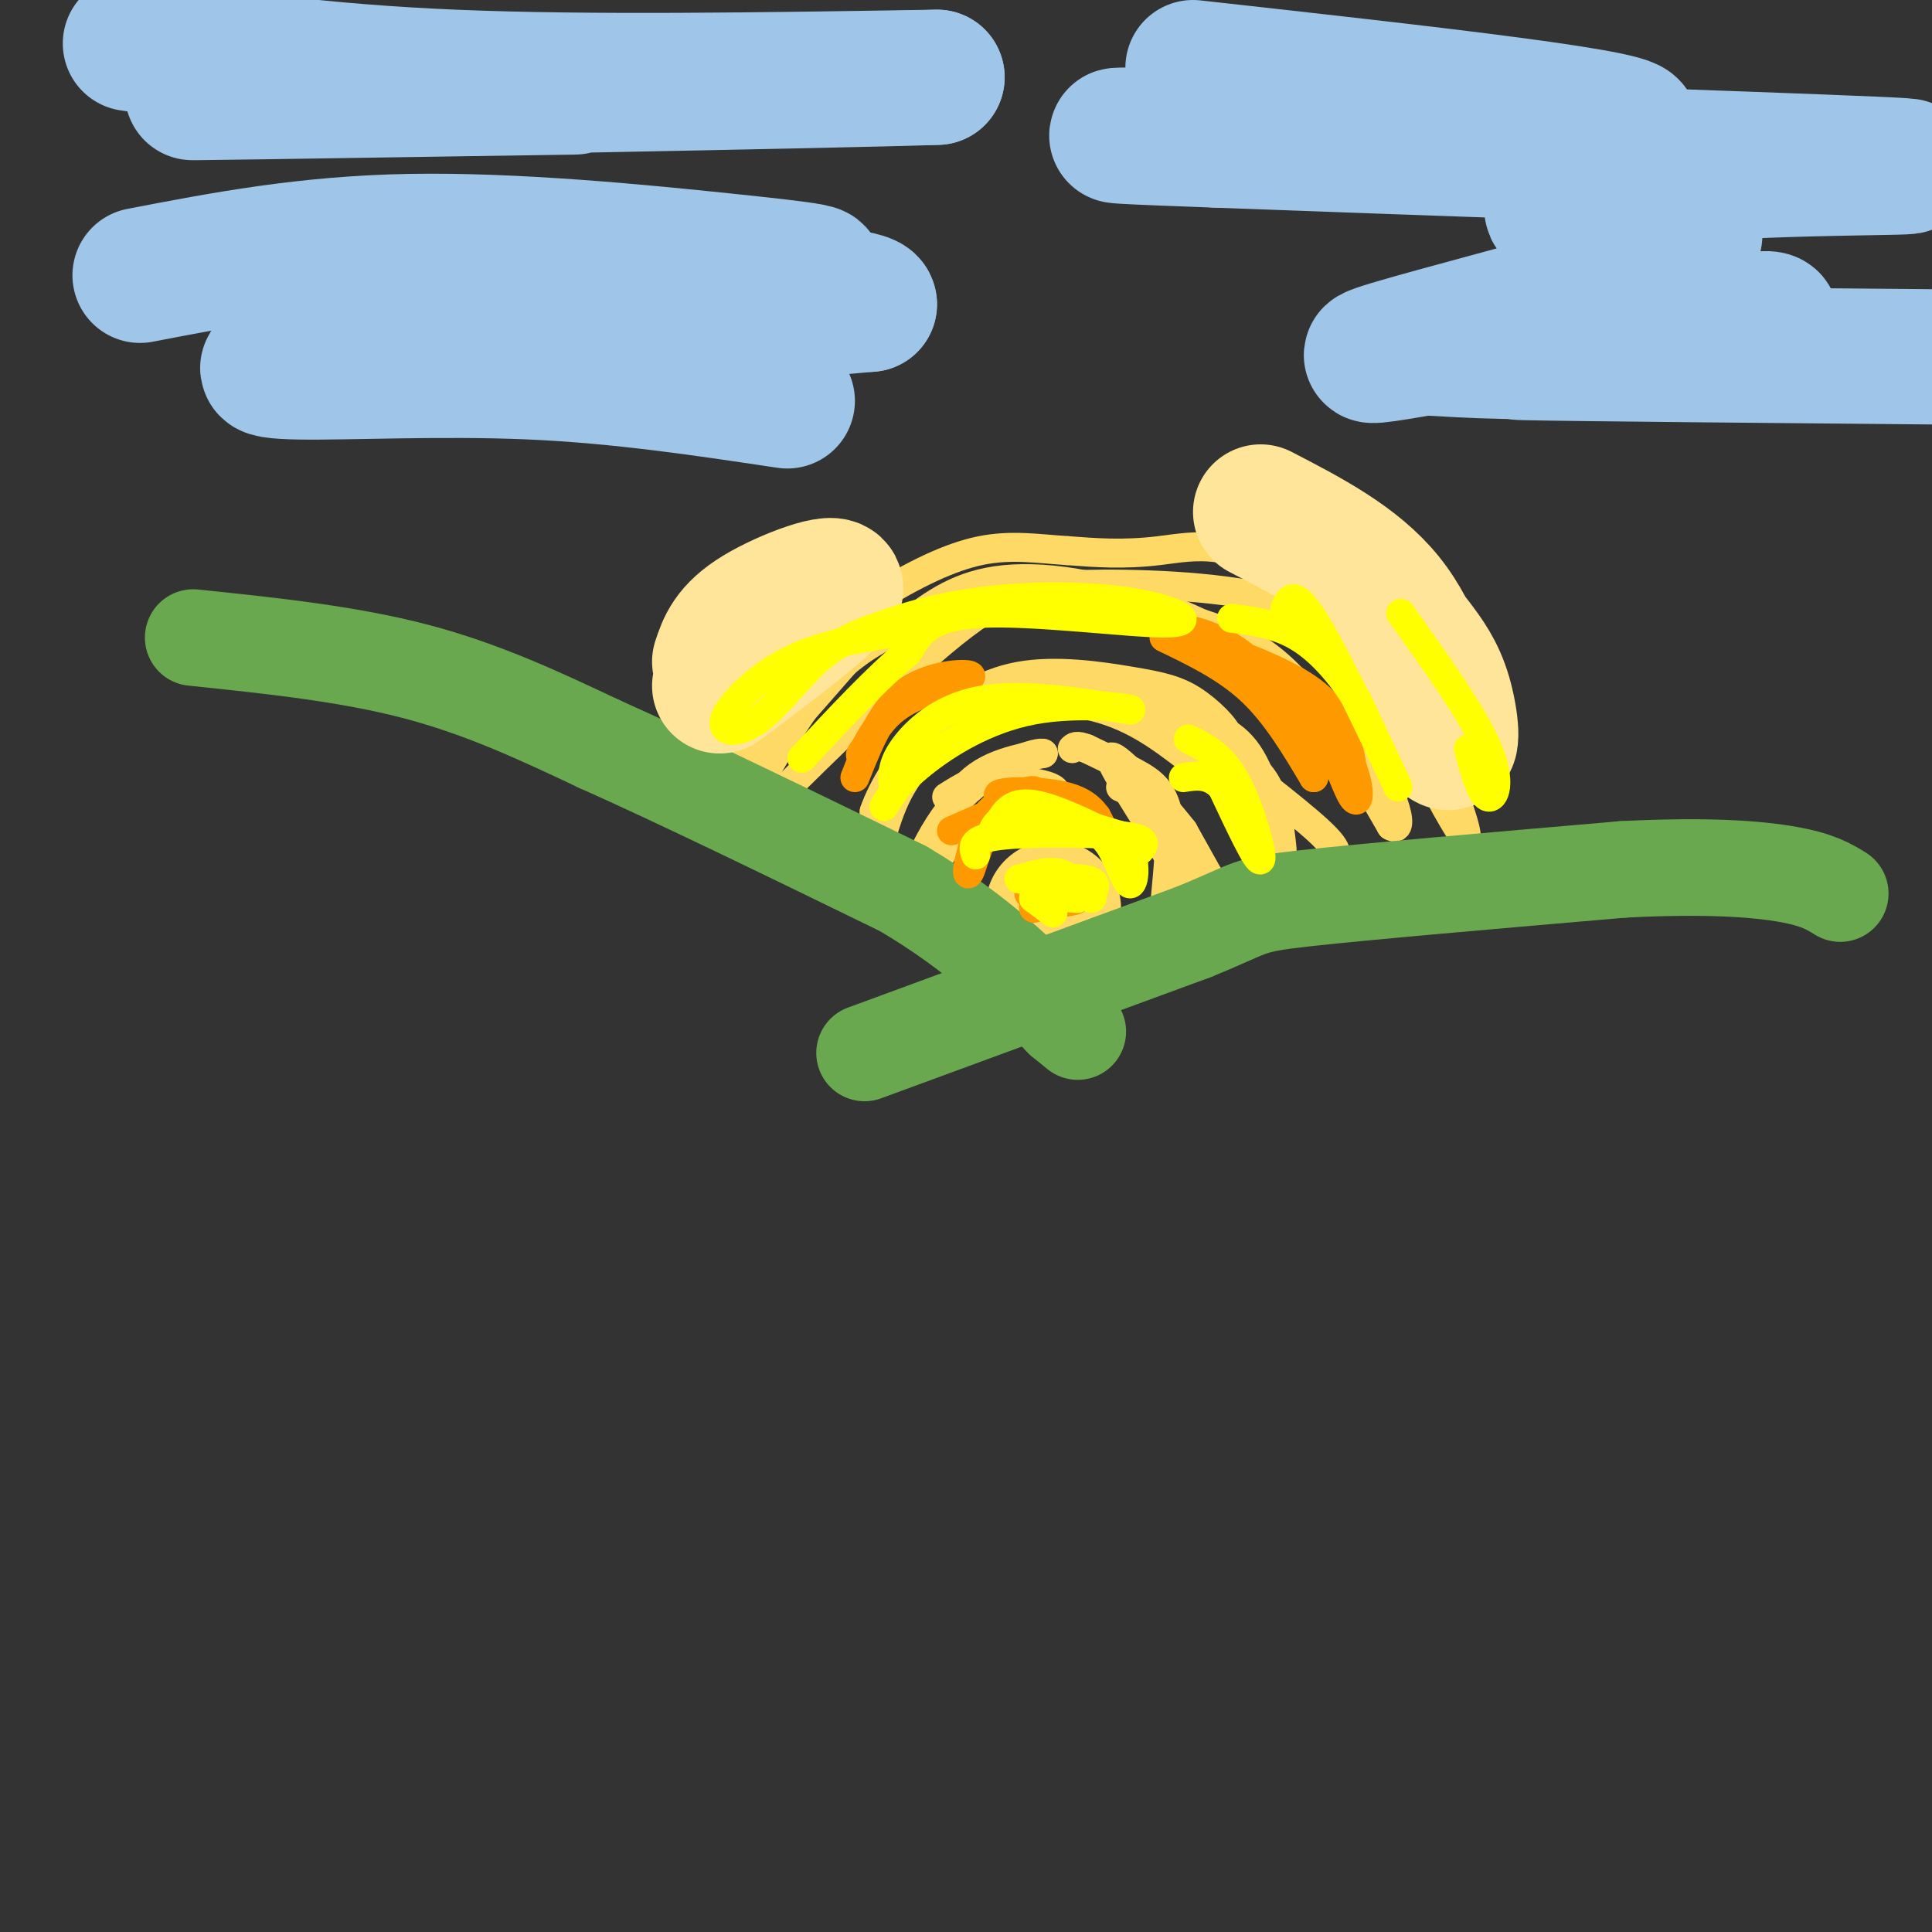<svg viewBox='0 0 400 400' version='1.1' xmlns='http://www.w3.org/2000/svg' xmlns:xlink='http://www.w3.org/1999/xlink'><rect x="0" y="0" width="400" height="400" fill="#333333" stroke="none"/><g fill='none' stroke='#ffd966' stroke-width='28' stroke-linecap='round' stroke-linejoin='round'><path d='M218,188c0.000,0.000 0.100,0.100 0.1,0.1'/></g>
<g fill='none' stroke='#ffd966' stroke-width='6' stroke-linecap='round' stroke-linejoin='round'><path d='M191,189c1.917,-9.750 3.833,-19.500 8,-25c4.167,-5.500 10.583,-6.750 17,-8'/><path d='M216,156c-0.464,-0.583 -10.125,1.958 -17,9c-6.875,7.042 -10.964,18.583 -11,21c-0.036,2.417 3.982,-4.292 8,-11'/><path d='M196,175c6.667,-3.756 19.333,-7.644 22,-10c2.667,-2.356 -4.667,-3.178 -12,-4'/><path d='M206,161c-3.667,0.000 -6.833,2.000 -10,4'/><path d='M232,163c3.756,1.667 7.511,3.333 12,9c4.489,5.667 9.711,15.333 10,16c0.289,0.667 -4.356,-7.667 -9,-16'/><path d='M245,172c-5.619,-7.190 -15.167,-17.167 -15,-15c0.167,2.167 10.048,16.476 14,24c3.952,7.524 1.976,8.262 0,9'/><path d='M244,190c-0.820,2.748 -2.869,5.118 -3,1c-0.131,-4.118 1.657,-14.724 1,-21c-0.657,-6.276 -3.759,-8.222 -7,-10c-3.241,-1.778 -6.620,-3.389 -10,-5'/><path d='M225,155c-2.167,-0.833 -2.583,-0.417 -3,0'/><path d='M206,148c-2.173,0.310 -4.345,0.619 -8,3c-3.655,2.381 -8.792,6.833 -12,13c-3.208,6.167 -4.488,14.048 -5,15c-0.512,0.952 -0.256,-5.024 0,-11'/><path d='M181,168c1.665,-4.877 5.829,-11.570 11,-17c5.171,-5.430 11.350,-9.596 19,-11c7.650,-1.404 16.772,-0.046 23,1c6.228,1.046 9.561,1.782 13,4c3.439,2.218 6.982,5.920 7,7c0.018,1.080 -3.491,-0.460 -7,-2'/><path d='M247,150c-4.238,-1.461 -11.332,-4.113 -21,-5c-9.668,-0.887 -21.911,-0.008 -22,0c-0.089,0.008 11.974,-0.855 21,1c9.026,1.855 15.013,6.427 21,11'/><path d='M246,157c4.571,1.583 5.500,0.042 8,5c2.500,4.958 6.571,16.417 7,17c0.429,0.583 -2.786,-9.708 -6,-20'/><path d='M255,159c-2.833,-4.940 -6.917,-7.292 -3,-4c3.917,3.292 15.833,12.226 21,17c5.167,4.774 3.583,5.387 2,6'/><path d='M247,149c4.400,1.311 8.800,2.622 12,8c3.200,5.378 5.200,14.822 6,18c0.800,3.178 0.400,0.089 0,-3'/><path d='M265,172c-0.311,-2.378 -1.089,-6.822 -3,-10c-1.911,-3.178 -4.956,-5.089 -8,-7'/><path d='M155,166c5.439,-9.804 10.877,-19.608 17,-26c6.123,-6.392 12.930,-9.373 19,-12c6.070,-2.627 11.404,-4.900 17,-6c5.596,-1.100 11.456,-1.029 17,0c5.544,1.029 10.772,3.014 16,5'/><path d='M241,127c6.800,1.756 15.800,3.644 24,11c8.200,7.356 15.600,20.178 23,33'/><path d='M288,171c3.418,2.177 0.463,-8.880 -8,-19c-8.463,-10.120 -22.432,-19.301 -36,-25c-13.568,-5.699 -26.734,-7.914 -36,-7c-9.266,0.914 -14.633,4.957 -20,9'/><path d='M188,129c-7.524,3.690 -16.333,8.417 -24,16c-7.667,7.583 -14.190,18.024 -12,17c2.190,-1.024 13.095,-13.512 24,-26'/><path d='M176,136c7.607,-6.107 14.625,-8.375 19,-10c4.375,-1.625 6.107,-2.607 0,4c-6.107,6.607 -20.054,20.804 -34,35'/><path d='M161,165c1.223,-1.098 21.281,-21.344 34,-32c12.719,-10.656 18.100,-11.722 29,-12c10.900,-0.278 27.319,0.233 39,3c11.681,2.767 18.623,7.791 23,12c4.377,4.209 6.188,7.605 8,11'/><path d='M294,147c4.464,9.821 11.625,28.875 9,26c-2.625,-2.875 -15.036,-27.679 -20,-37c-4.964,-9.321 -2.482,-3.161 0,3'/><path d='M283,139c4.255,7.683 14.893,25.389 13,22c-1.893,-3.389 -16.317,-27.874 -28,-39c-11.683,-11.126 -20.624,-8.893 -28,-8c-7.376,0.893 -13.188,0.447 -19,0'/><path d='M221,114c-6.024,-0.376 -11.584,-1.317 -18,0c-6.416,1.317 -13.689,4.893 -22,10c-8.311,5.107 -17.660,11.745 -22,16c-4.340,4.255 -3.670,6.128 -3,8'/></g>
<g fill='none' stroke='#6aa84f' stroke-width='20' stroke-linecap='round' stroke-linejoin='round'><path d='M40,132c16.000,1.667 32.000,3.333 46,7c14.000,3.667 26.000,9.333 38,15'/><path d='M124,154c16.833,7.500 39.917,18.750 63,30'/><path d='M187,184c16.000,9.500 24.500,18.250 33,27'/><path d='M220,211c5.500,4.500 2.750,2.250 0,0'/><path d='M179,218c0.000,0.000 68.000,-25.000 68,-25'/><path d='M247,193c12.756,-5.178 10.644,-5.622 23,-7c12.356,-1.378 39.178,-3.689 66,-6'/><path d='M336,180c17.333,-0.889 27.667,-0.111 34,1c6.333,1.111 8.667,2.556 11,4'/></g>
<g fill='none' stroke='#ff9900' stroke-width='6' stroke-linecap='round' stroke-linejoin='round'><path d='M213,185c0.000,0.000 6.000,-2.000 6,-2'/><path d='M219,183c0.167,0.500 -2.417,2.750 -5,5'/><path d='M214,188c0.000,0.333 2.500,-1.333 5,-3'/><path d='M219,185c1.844,-0.289 3.956,0.489 4,1c0.044,0.511 -1.978,0.756 -4,1'/><path d='M197,172c7.956,-3.489 15.911,-6.978 17,-8c1.089,-1.022 -4.689,0.422 -8,3c-3.311,2.578 -4.156,6.289 -5,10'/><path d='M201,177c-0.964,2.952 -0.875,5.333 0,3c0.875,-2.333 2.536,-9.381 7,-12c4.464,-2.619 11.732,-0.810 19,1'/><path d='M227,169c-2.321,-0.643 -17.625,-2.750 -20,-4c-2.375,-1.250 8.179,-1.643 14,0c5.821,1.643 6.911,5.321 8,9'/><path d='M229,174c1.667,2.000 1.833,2.500 2,3'/><path d='M177,161c2.845,-7.179 5.690,-14.357 11,-18c5.310,-3.643 13.083,-3.750 13,-3c-0.083,0.750 -8.024,2.357 -13,5c-4.976,2.643 -6.988,6.321 -9,10'/><path d='M179,155c-1.500,1.833 -0.750,1.417 0,1'/><path d='M241,132c6.417,3.083 12.833,6.167 18,11c5.167,4.833 9.083,11.417 13,18'/><path d='M272,161c0.569,-1.879 -4.507,-15.576 -12,-23c-7.493,-7.424 -17.402,-8.576 -15,-7c2.402,1.576 17.115,5.879 25,11c7.885,5.121 8.943,11.061 10,17'/><path d='M280,159c1.833,4.762 1.417,8.167 0,6c-1.417,-2.167 -3.833,-9.905 -7,-15c-3.167,-5.095 -7.083,-7.548 -11,-10'/></g>
<g fill='none' stroke='#9fc5e8' stroke-width='28' stroke-linecap='round' stroke-linejoin='round'><path d='M27,9c19.583,2.917 39.167,5.833 67,7c27.833,1.167 63.917,0.583 100,0'/><path d='M194,16c-20.311,0.711 -121.089,2.489 -147,3c-25.911,0.511 23.044,-0.244 72,-1'/><path d='M247,14c48.644,5.400 97.289,10.800 90,13c-7.289,2.200 -70.511,1.200 -94,1c-23.489,-0.200 -7.244,0.400 9,1'/><path d='M252,29c33.770,1.291 113.694,4.017 136,5c22.306,0.983 -13.007,0.223 -36,2c-22.993,1.777 -33.667,6.090 -30,8c3.667,1.910 21.676,1.418 27,3c5.324,1.582 -2.037,5.238 -4,7c-1.963,1.762 1.471,1.628 -10,5c-11.471,3.372 -37.849,10.249 -47,13c-9.151,2.751 -1.076,1.375 7,0'/><path d='M295,72c7.732,0.438 23.564,1.532 38,0c14.436,-1.532 27.478,-5.689 32,-6c4.522,-0.311 0.525,3.224 -15,5c-15.525,1.776 -42.579,1.793 -34,2c8.579,0.207 52.789,0.603 97,1'/><path d='M163,83c-17.280,-2.595 -34.560,-5.190 -53,-6c-18.440,-0.810 -38.042,0.167 -48,0c-9.958,-0.167 -10.274,-1.476 11,-4c21.274,-2.524 64.137,-6.262 107,-10'/><path d='M180,63c0.162,-2.932 -52.932,-5.261 -61,-6c-8.068,-0.739 28.889,0.111 43,0c14.111,-0.111 5.376,-1.184 -12,-3c-17.376,-1.816 -43.393,-4.376 -65,-4c-21.607,0.376 -38.803,3.688 -56,7'/></g>
<g fill='none' stroke='#ffe599' stroke-width='28' stroke-linecap='round' stroke-linejoin='round'><path d='M149,142c11.733,-8.778 23.467,-17.556 24,-20c0.533,-2.444 -10.133,1.444 -16,5c-5.867,3.556 -6.933,6.778 -8,10'/><path d='M261,106c9.833,5.083 19.667,10.167 26,18c6.333,7.833 9.167,18.417 12,29'/><path d='M299,153c2.133,3.000 1.467,-4.000 0,-9c-1.467,-5.000 -3.733,-8.000 -6,-11'/></g>
<g fill='none' stroke='#ffff00' stroke-width='6' stroke-linecap='round' stroke-linejoin='round'><path d='M218,189c0.000,0.000 -4.000,-3.000 -4,-3'/><path d='M214,186c0.833,-0.500 4.917,-0.250 9,0'/><path d='M223,186c1.133,-1.156 -0.533,-4.044 -3,-5c-2.467,-0.956 -5.733,0.022 -9,1'/><path d='M211,182c1.400,0.022 9.400,-0.422 13,0c3.600,0.422 2.800,1.711 2,3'/><path d='M226,185c0.333,0.667 0.167,0.833 0,1'/><path d='M202,177c-0.578,-1.622 -1.156,-3.244 5,-4c6.156,-0.756 19.044,-0.644 25,0c5.956,0.644 4.978,1.822 4,3'/><path d='M236,176c-3.422,-1.667 -13.978,-7.333 -20,-9c-6.022,-1.667 -7.511,0.667 -9,3'/><path d='M207,170c-1.810,1.429 -1.833,3.500 -1,3c0.833,-0.500 2.524,-3.571 7,-4c4.476,-0.429 11.738,1.786 19,4'/><path d='M232,173c3.583,3.393 3.042,9.875 2,10c-1.042,0.125 -2.583,-6.107 -5,-9c-2.417,-2.893 -5.708,-2.446 -9,-2'/><path d='M220,172c-2.167,-0.333 -3.083,-0.167 -4,0'/><path d='M185,163c-0.244,-2.222 -0.489,-4.444 2,-8c2.489,-3.556 7.711,-8.444 16,-10c8.289,-1.556 19.644,0.222 31,2'/><path d='M234,147c1.548,-0.238 -10.083,-1.833 -20,0c-9.917,1.833 -18.119,7.095 -23,11c-4.881,3.905 -6.440,6.452 -8,9'/><path d='M246,153c3.489,1.689 6.978,3.378 10,9c3.022,5.622 5.578,15.178 5,16c-0.578,0.822 -4.289,-7.089 -8,-15'/><path d='M253,163c-2.667,-2.833 -5.333,-2.417 -8,-2'/><path d='M185,131c-7.695,1.270 -15.391,2.539 -22,6c-6.609,3.461 -12.132,9.113 -13,12c-0.868,2.887 2.920,3.008 7,0c4.080,-3.008 8.451,-9.145 13,-13c4.549,-3.855 9.274,-5.427 14,-7'/><path d='M184,129c6.133,-2.196 14.467,-4.185 24,-5c9.533,-0.815 20.267,-0.456 28,1c7.733,1.456 12.467,4.007 5,4c-7.467,-0.007 -27.133,-2.574 -38,-2c-10.867,0.574 -12.933,4.287 -15,8'/><path d='M188,135c-6.167,5.000 -14.083,13.500 -22,22'/><path d='M266,126c1.000,-2.244 2.000,-4.489 7,4c5.000,8.489 14.000,27.711 16,32c2.000,4.289 -3.000,-6.356 -8,-17'/><path d='M281,145c-3.289,-5.356 -7.511,-10.244 -12,-13c-4.489,-2.756 -9.244,-3.378 -14,-4'/><path d='M290,127c7.511,10.489 15.022,20.978 18,28c2.978,7.022 1.422,10.578 0,10c-1.422,-0.578 -2.711,-5.289 -4,-10'/></g>
</svg>